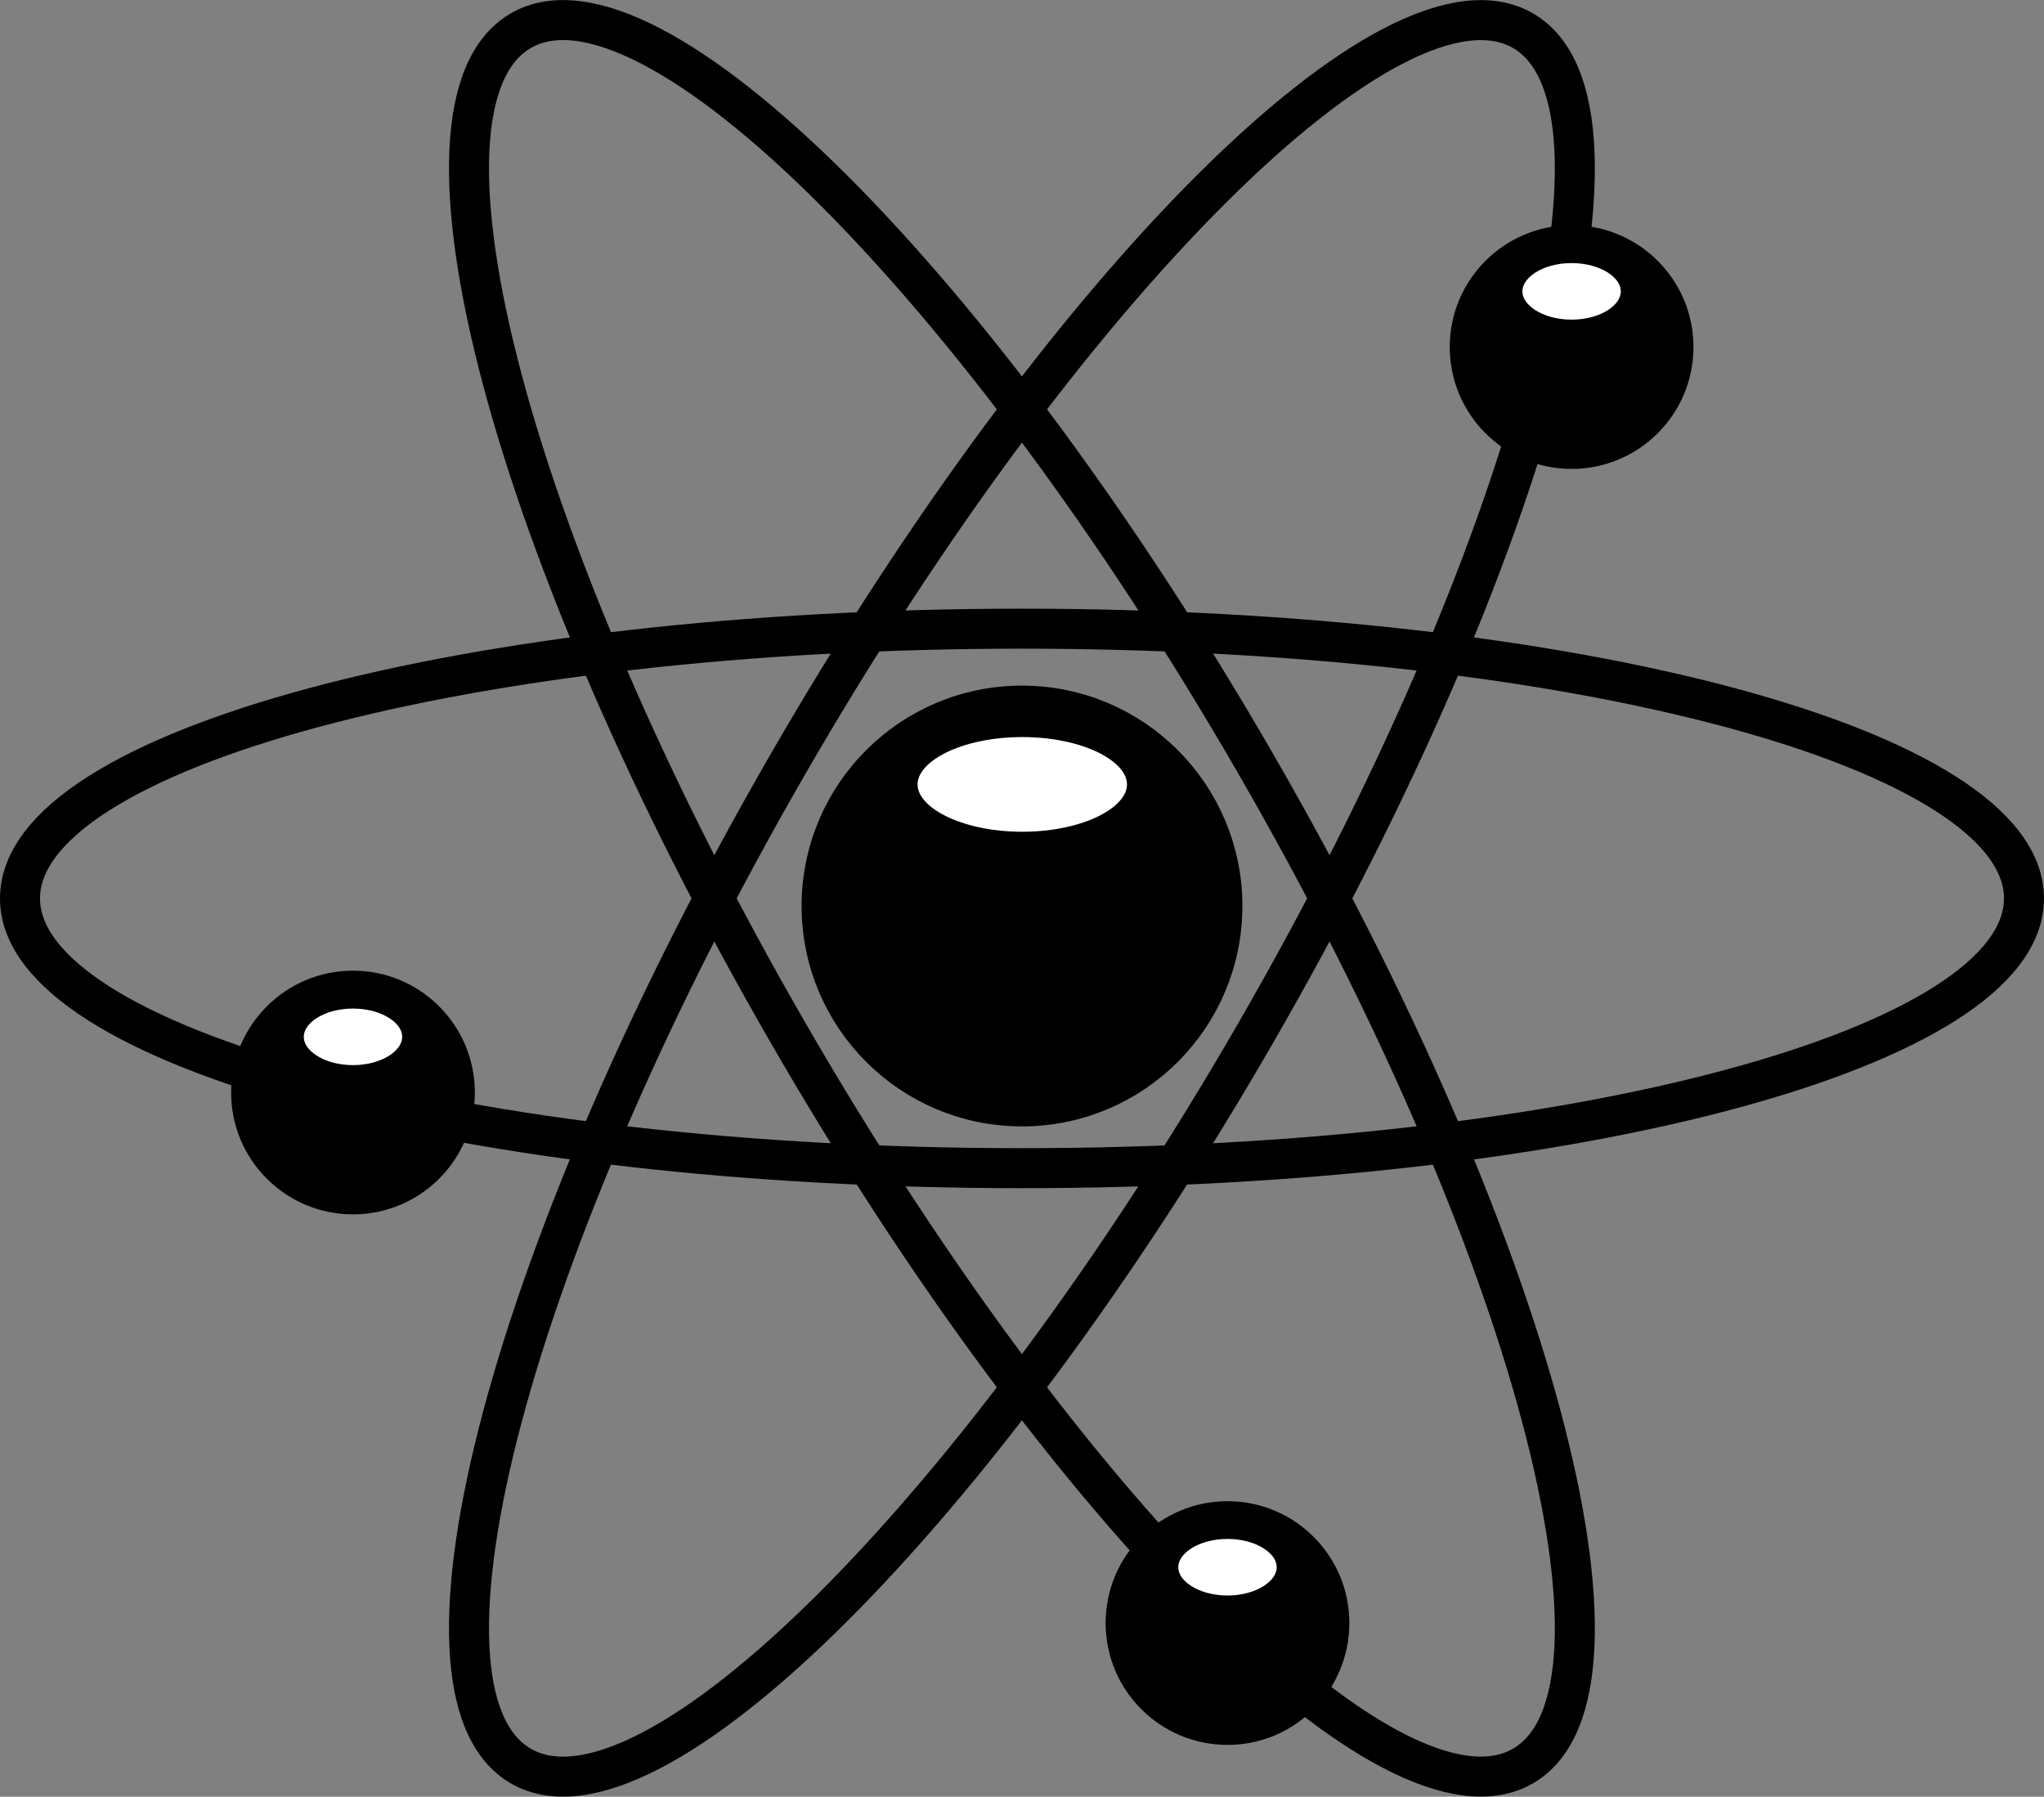 <?xml version="1.0" encoding="UTF-8" standalone="no"?>
<svg
   viewBox="0 0 136.265 119.785"
   version="1.1"
   id="svg79"
   width="136.265"
   height="119.785"
   xmlns="http://www.w3.org/2000/svg"
   xmlns:svg="http://www.w3.org/2000/svg">
  <rect x="0" y="0" width="136.265" height="119.785" fill="#808080" stroke="none"/>
  <defs
     id="defs7">
    <radialGradient
       id="a"
       cx="397.53"
       cy="397.3"
       r="103.08"
       gradientUnits="userSpaceOnUse"
       gradientTransform="translate(-289.4,-288.96)">
      <stop
         stop-color="#fff"
         offset="0"
         id="stop2" />
      <stop
         stop-color="#999"
         offset="1"
         id="stop4" />
    </radialGradient>
  </defs>
  <path
     d="m 68.132,41.913 c 36.892,0 66.799,8.052 66.799,17.984 0,9.932 -29.907,17.984 -66.799,17.984 -36.892,0 -66.799,-8.052 -66.799,-17.984 0,-9.932 29.907,-17.984 66.799,-17.984 z"
     fill="none"
     stroke="#000000"
     stroke-width="2.667"
     id="path55" />
  <path
     d="m 68.132,47.043 c 7.378,0 13.36,5.982 13.36,13.36 0,7.378 -5.982,13.36 -13.36,13.36 -7.378,0 -13.36,-5.981 -13.36,-13.36 0,-7.379 5.981,-13.36 13.36,-13.36 z"
     fill-rule="evenodd"
     stroke="#000000"
     stroke-width="2.667"
     id="path57" />
  <path
     d="m 52.552,50.903 c 18.446,-31.951 40.374,-53.825 48.975,-48.859 8.601,4.966 0.62,34.892 -17.825,66.842 -18.447,31.95 -40.374,53.825 -48.975,48.858 -8.601,-4.965 -0.621,-34.892 17.825,-66.841 z"
     fill="none"
     stroke="#000000"
     stroke-width="2.667"
     id="path59" />
  <path
     d="m 52.552,68.883 c -18.445,-31.95 -26.426,-61.876 -17.825,-66.842 8.601,-4.966 30.529,16.908 48.975,48.859 18.446,31.951 26.426,61.876 17.825,66.841 -8.601,4.967 -30.528,-16.908 -48.975,-48.858 z"
     fill="none"
     stroke="#000000"
     stroke-width="2.667"
     id="path61" />
  <path
     d="m 23.532,64.713 c 4.487,0 8.124,3.638 8.124,8.124 0,4.486 -3.637,8.124 -8.124,8.124 -4.487,0 -8.124,-3.637 -8.124,-8.124 0,-4.487 3.638,-8.124 8.124,-8.124 z"
     fill-rule="evenodd"
     id="path63" />
  <path
     d="m 23.532,66.573 c 2.179,0 3.945,1.142 3.945,2.552 0,1.41 -1.766,2.552 -3.945,2.552 -2.179,0 -3.945,-1.143 -3.945,-2.552 0,-1.409 1.766,-2.552 3.945,-2.552 z"
     fill="#ffffff"
     fill-rule="evenodd"
     stroke="#000000"
     stroke-width="1.333"
     id="path65" />
  <path
     d="m 81.832,100.083 c 4.487,0 8.124,3.637 8.124,8.124 0,4.487 -3.637,8.124 -8.124,8.124 -4.487,0 -8.124,-3.637 -8.124,-8.124 0,-4.487 3.637,-8.124 8.124,-8.124 z"
     fill-rule="evenodd"
     id="path67" />
  <path
     d="m 81.832,101.933 c 2.178,0 3.945,1.143 3.945,2.552 0,1.409 -1.767,2.552 -3.945,2.552 -2.178,0 -3.946,-1.142 -3.946,-2.552 0,-1.41 1.767,-2.552 3.946,-2.552 z"
     fill="#ffffff"
     fill-rule="evenodd"
     stroke="#000000"
     stroke-width="1.333"
     id="path69" />
  <path
     d="m 104.772,15.013 c 4.486,0 8.124,3.638 8.124,8.124 0,4.486 -3.638,8.124 -8.124,8.124 -4.486,0 -8.124,-3.637 -8.124,-8.124 0,-4.487 3.637,-8.124 8.124,-8.124 z"
     fill-rule="evenodd"
     id="path71" />
  <path
     d="m 104.772,16.873 c 2.179,0 3.946,1.142 3.946,2.552 0,1.41 -1.767,2.552 -3.946,2.552 -2.179,0 -3.945,-1.143 -3.945,-2.552 0,-1.409 1.767,-2.552 3.945,-2.552 z"
     fill="#ffffff"
     fill-rule="evenodd"
     stroke="#000000"
     stroke-width="1.333"
     id="path73" />
  <path
     d="m 68.152,48.473 c 4.222,0 7.646,1.712 7.646,3.823 0,2.111 -3.424,3.822 -7.646,3.822 -4.222,0 -7.647,-1.712 -7.647,-3.822 0,-2.11 3.424,-3.823 7.647,-3.823 z"
     fill="#ffffff"
     fill-rule="evenodd"
     stroke="#000000"
     stroke-width="1.333"
     id="path75" />
</svg>
